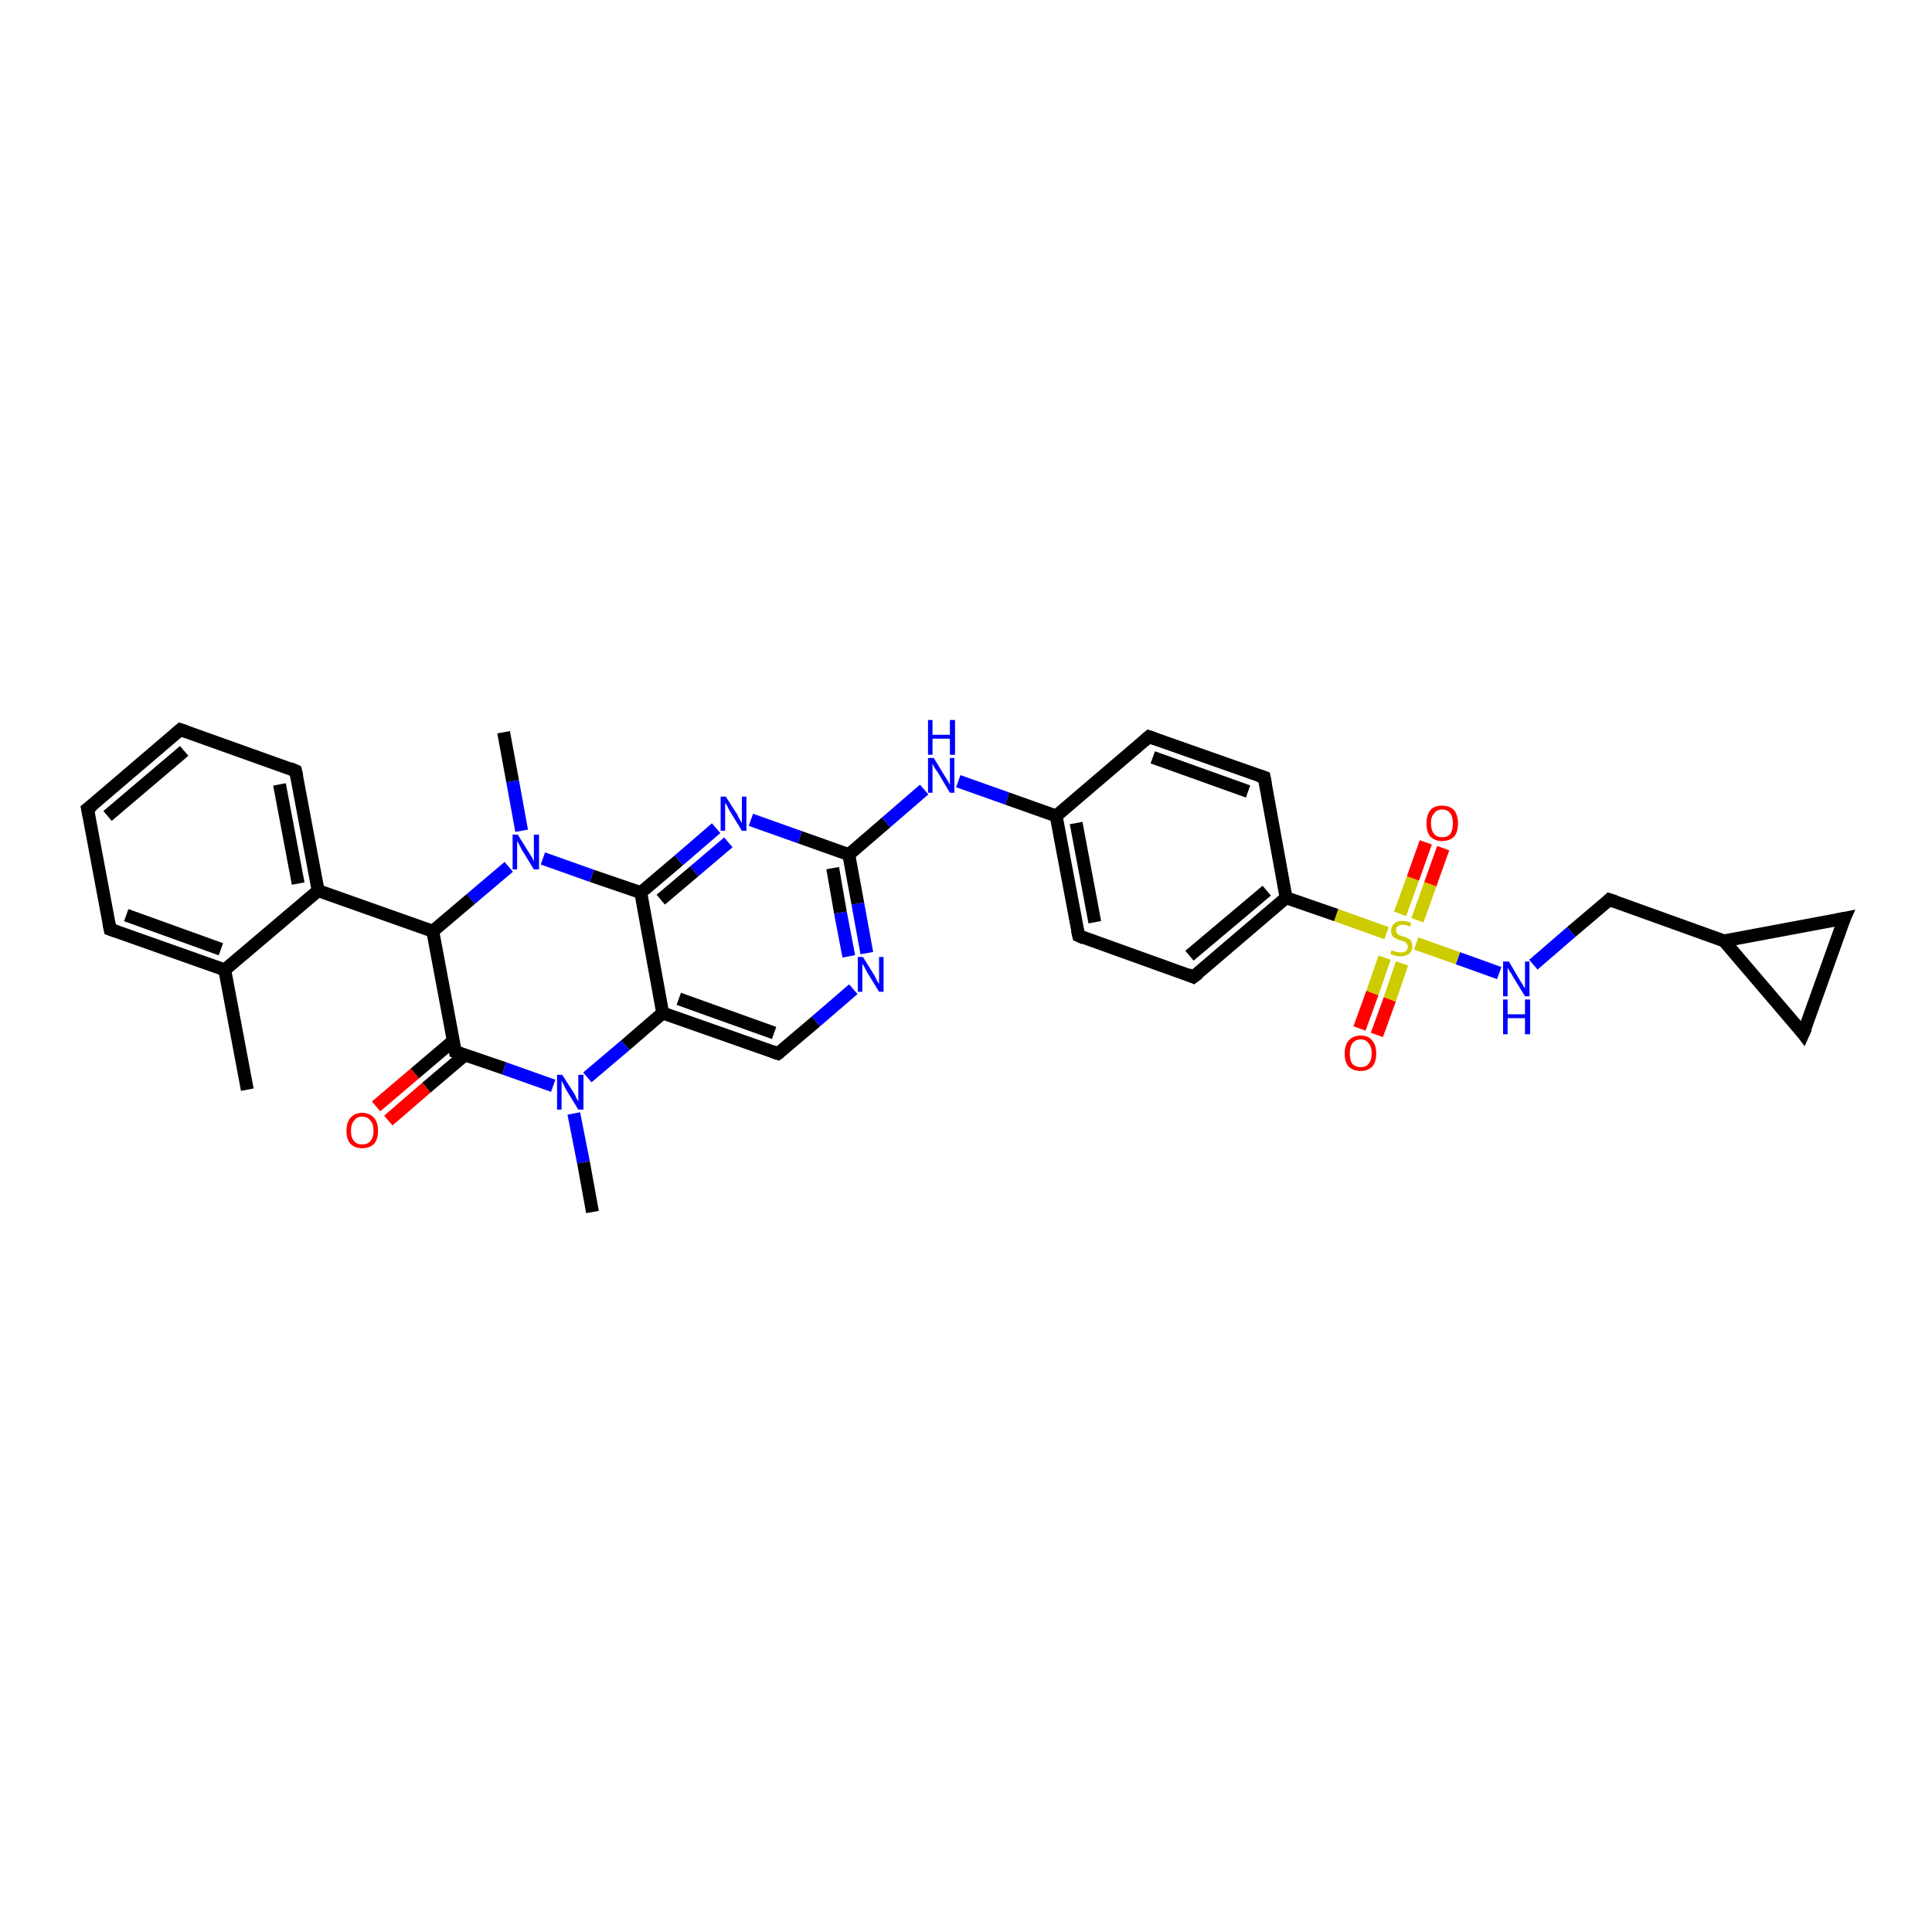 <?xml version='1.0' encoding='iso-8859-1'?>
<svg version='1.1' baseProfile='full'
              xmlns='http://www.w3.org/2000/svg'
                      xmlns:rdkit='http://www.rdkit.org/xml'
                      xmlns:xlink='http://www.w3.org/1999/xlink'
                  xml:space='preserve'
width='300px' height='300px' viewBox='0 0 300 300'>
<!-- END OF HEADER -->
<rect style='opacity:1.0;fill:#FFFFFF;stroke:none' width='300.0' height='300.0' x='0.0' y='0.0'> </rect>
<path class='bond-0 atom-0 atom-1' d='M 78.2,113.7 L 79.6,121.3' style='fill:none;fill-rule:evenodd;stroke:#000000;stroke-width:2.0px;stroke-linecap:butt;stroke-linejoin:miter;stroke-opacity:1' />
<path class='bond-0 atom-0 atom-1' d='M 79.6,121.3 L 81.0,129.0' style='fill:none;fill-rule:evenodd;stroke:#0000FF;stroke-width:2.0px;stroke-linecap:butt;stroke-linejoin:miter;stroke-opacity:1' />
<path class='bond-1 atom-1 atom-2' d='M 79.0,134.6 L 73.1,139.6' style='fill:none;fill-rule:evenodd;stroke:#0000FF;stroke-width:2.0px;stroke-linecap:butt;stroke-linejoin:miter;stroke-opacity:1' />
<path class='bond-1 atom-1 atom-2' d='M 73.1,139.6 L 67.2,144.6' style='fill:none;fill-rule:evenodd;stroke:#000000;stroke-width:2.0px;stroke-linecap:butt;stroke-linejoin:miter;stroke-opacity:1' />
<path class='bond-2 atom-2 atom-3' d='M 67.2,144.6 L 70.7,163.3' style='fill:none;fill-rule:evenodd;stroke:#000000;stroke-width:2.0px;stroke-linecap:butt;stroke-linejoin:miter;stroke-opacity:1' />
<path class='bond-3 atom-3 atom-4' d='M 70.4,161.6 L 64.4,166.7' style='fill:none;fill-rule:evenodd;stroke:#000000;stroke-width:2.0px;stroke-linecap:butt;stroke-linejoin:miter;stroke-opacity:1' />
<path class='bond-3 atom-3 atom-4' d='M 64.4,166.7 L 58.4,171.8' style='fill:none;fill-rule:evenodd;stroke:#FF0000;stroke-width:2.0px;stroke-linecap:butt;stroke-linejoin:miter;stroke-opacity:1' />
<path class='bond-3 atom-3 atom-4' d='M 72.2,163.8 L 66.2,168.9' style='fill:none;fill-rule:evenodd;stroke:#000000;stroke-width:2.0px;stroke-linecap:butt;stroke-linejoin:miter;stroke-opacity:1' />
<path class='bond-3 atom-3 atom-4' d='M 66.2,168.9 L 60.3,174.0' style='fill:none;fill-rule:evenodd;stroke:#FF0000;stroke-width:2.0px;stroke-linecap:butt;stroke-linejoin:miter;stroke-opacity:1' />
<path class='bond-4 atom-3 atom-5' d='M 70.7,163.3 L 78.3,165.9' style='fill:none;fill-rule:evenodd;stroke:#000000;stroke-width:2.0px;stroke-linecap:butt;stroke-linejoin:miter;stroke-opacity:1' />
<path class='bond-4 atom-3 atom-5' d='M 78.3,165.9 L 85.9,168.6' style='fill:none;fill-rule:evenodd;stroke:#0000FF;stroke-width:2.0px;stroke-linecap:butt;stroke-linejoin:miter;stroke-opacity:1' />
<path class='bond-5 atom-5 atom-6' d='M 89.1,172.9 L 90.6,180.5' style='fill:none;fill-rule:evenodd;stroke:#0000FF;stroke-width:2.0px;stroke-linecap:butt;stroke-linejoin:miter;stroke-opacity:1' />
<path class='bond-5 atom-5 atom-6' d='M 90.6,180.5 L 92.0,188.2' style='fill:none;fill-rule:evenodd;stroke:#000000;stroke-width:2.0px;stroke-linecap:butt;stroke-linejoin:miter;stroke-opacity:1' />
<path class='bond-6 atom-5 atom-7' d='M 91.2,167.3 L 97.1,162.3' style='fill:none;fill-rule:evenodd;stroke:#0000FF;stroke-width:2.0px;stroke-linecap:butt;stroke-linejoin:miter;stroke-opacity:1' />
<path class='bond-6 atom-5 atom-7' d='M 97.1,162.3 L 102.9,157.3' style='fill:none;fill-rule:evenodd;stroke:#000000;stroke-width:2.0px;stroke-linecap:butt;stroke-linejoin:miter;stroke-opacity:1' />
<path class='bond-7 atom-7 atom-8' d='M 102.9,157.3 L 120.8,163.6' style='fill:none;fill-rule:evenodd;stroke:#000000;stroke-width:2.0px;stroke-linecap:butt;stroke-linejoin:miter;stroke-opacity:1' />
<path class='bond-7 atom-7 atom-8' d='M 105.4,155.1 L 120.2,160.4' style='fill:none;fill-rule:evenodd;stroke:#000000;stroke-width:2.0px;stroke-linecap:butt;stroke-linejoin:miter;stroke-opacity:1' />
<path class='bond-8 atom-8 atom-9' d='M 120.8,163.6 L 126.7,158.6' style='fill:none;fill-rule:evenodd;stroke:#000000;stroke-width:2.0px;stroke-linecap:butt;stroke-linejoin:miter;stroke-opacity:1' />
<path class='bond-8 atom-8 atom-9' d='M 126.7,158.6 L 132.5,153.6' style='fill:none;fill-rule:evenodd;stroke:#0000FF;stroke-width:2.0px;stroke-linecap:butt;stroke-linejoin:miter;stroke-opacity:1' />
<path class='bond-9 atom-9 atom-10' d='M 134.6,148.0 L 133.2,140.3' style='fill:none;fill-rule:evenodd;stroke:#0000FF;stroke-width:2.0px;stroke-linecap:butt;stroke-linejoin:miter;stroke-opacity:1' />
<path class='bond-9 atom-9 atom-10' d='M 133.2,140.3 L 131.8,132.7' style='fill:none;fill-rule:evenodd;stroke:#000000;stroke-width:2.0px;stroke-linecap:butt;stroke-linejoin:miter;stroke-opacity:1' />
<path class='bond-9 atom-9 atom-10' d='M 131.8,148.5 L 130.5,141.7' style='fill:none;fill-rule:evenodd;stroke:#0000FF;stroke-width:2.0px;stroke-linecap:butt;stroke-linejoin:miter;stroke-opacity:1' />
<path class='bond-9 atom-9 atom-10' d='M 130.5,141.7 L 129.3,134.8' style='fill:none;fill-rule:evenodd;stroke:#000000;stroke-width:2.0px;stroke-linecap:butt;stroke-linejoin:miter;stroke-opacity:1' />
<path class='bond-10 atom-10 atom-11' d='M 131.8,132.7 L 137.6,127.7' style='fill:none;fill-rule:evenodd;stroke:#000000;stroke-width:2.0px;stroke-linecap:butt;stroke-linejoin:miter;stroke-opacity:1' />
<path class='bond-10 atom-10 atom-11' d='M 137.6,127.7 L 143.5,122.6' style='fill:none;fill-rule:evenodd;stroke:#0000FF;stroke-width:2.0px;stroke-linecap:butt;stroke-linejoin:miter;stroke-opacity:1' />
<path class='bond-11 atom-11 atom-12' d='M 148.8,121.3 L 156.4,124.0' style='fill:none;fill-rule:evenodd;stroke:#0000FF;stroke-width:2.0px;stroke-linecap:butt;stroke-linejoin:miter;stroke-opacity:1' />
<path class='bond-11 atom-11 atom-12' d='M 156.4,124.0 L 164.0,126.7' style='fill:none;fill-rule:evenodd;stroke:#000000;stroke-width:2.0px;stroke-linecap:butt;stroke-linejoin:miter;stroke-opacity:1' />
<path class='bond-12 atom-12 atom-13' d='M 164.0,126.7 L 167.5,145.3' style='fill:none;fill-rule:evenodd;stroke:#000000;stroke-width:2.0px;stroke-linecap:butt;stroke-linejoin:miter;stroke-opacity:1' />
<path class='bond-12 atom-12 atom-13' d='M 167.1,127.8 L 170.0,143.2' style='fill:none;fill-rule:evenodd;stroke:#000000;stroke-width:2.0px;stroke-linecap:butt;stroke-linejoin:miter;stroke-opacity:1' />
<path class='bond-13 atom-13 atom-14' d='M 167.5,145.3 L 185.3,151.7' style='fill:none;fill-rule:evenodd;stroke:#000000;stroke-width:2.0px;stroke-linecap:butt;stroke-linejoin:miter;stroke-opacity:1' />
<path class='bond-14 atom-14 atom-15' d='M 185.3,151.7 L 199.7,139.4' style='fill:none;fill-rule:evenodd;stroke:#000000;stroke-width:2.0px;stroke-linecap:butt;stroke-linejoin:miter;stroke-opacity:1' />
<path class='bond-14 atom-14 atom-15' d='M 184.7,148.4 L 196.7,138.3' style='fill:none;fill-rule:evenodd;stroke:#000000;stroke-width:2.0px;stroke-linecap:butt;stroke-linejoin:miter;stroke-opacity:1' />
<path class='bond-15 atom-15 atom-16' d='M 199.7,139.4 L 196.3,120.7' style='fill:none;fill-rule:evenodd;stroke:#000000;stroke-width:2.0px;stroke-linecap:butt;stroke-linejoin:miter;stroke-opacity:1' />
<path class='bond-16 atom-16 atom-17' d='M 196.3,120.7 L 178.4,114.4' style='fill:none;fill-rule:evenodd;stroke:#000000;stroke-width:2.0px;stroke-linecap:butt;stroke-linejoin:miter;stroke-opacity:1' />
<path class='bond-16 atom-16 atom-17' d='M 193.8,122.9 L 179.0,117.6' style='fill:none;fill-rule:evenodd;stroke:#000000;stroke-width:2.0px;stroke-linecap:butt;stroke-linejoin:miter;stroke-opacity:1' />
<path class='bond-17 atom-15 atom-18' d='M 199.7,139.4 L 207.5,142.1' style='fill:none;fill-rule:evenodd;stroke:#000000;stroke-width:2.0px;stroke-linecap:butt;stroke-linejoin:miter;stroke-opacity:1' />
<path class='bond-17 atom-15 atom-18' d='M 207.5,142.1 L 215.3,144.9' style='fill:none;fill-rule:evenodd;stroke:#CCCC00;stroke-width:2.0px;stroke-linecap:butt;stroke-linejoin:miter;stroke-opacity:1' />
<path class='bond-18 atom-18 atom-19' d='M 215.0,148.7 L 213.1,154.2' style='fill:none;fill-rule:evenodd;stroke:#CCCC00;stroke-width:2.0px;stroke-linecap:butt;stroke-linejoin:miter;stroke-opacity:1' />
<path class='bond-18 atom-18 atom-19' d='M 213.1,154.2 L 211.1,159.7' style='fill:none;fill-rule:evenodd;stroke:#FF0000;stroke-width:2.0px;stroke-linecap:butt;stroke-linejoin:miter;stroke-opacity:1' />
<path class='bond-18 atom-18 atom-19' d='M 217.7,149.6 L 215.8,155.2' style='fill:none;fill-rule:evenodd;stroke:#CCCC00;stroke-width:2.0px;stroke-linecap:butt;stroke-linejoin:miter;stroke-opacity:1' />
<path class='bond-18 atom-18 atom-19' d='M 215.8,155.2 L 213.8,160.7' style='fill:none;fill-rule:evenodd;stroke:#FF0000;stroke-width:2.0px;stroke-linecap:butt;stroke-linejoin:miter;stroke-opacity:1' />
<path class='bond-19 atom-18 atom-20' d='M 220.1,142.9 L 222.1,137.3' style='fill:none;fill-rule:evenodd;stroke:#CCCC00;stroke-width:2.0px;stroke-linecap:butt;stroke-linejoin:miter;stroke-opacity:1' />
<path class='bond-19 atom-18 atom-20' d='M 222.1,137.3 L 224.1,131.7' style='fill:none;fill-rule:evenodd;stroke:#FF0000;stroke-width:2.0px;stroke-linecap:butt;stroke-linejoin:miter;stroke-opacity:1' />
<path class='bond-19 atom-18 atom-20' d='M 217.4,141.9 L 219.4,136.4' style='fill:none;fill-rule:evenodd;stroke:#CCCC00;stroke-width:2.0px;stroke-linecap:butt;stroke-linejoin:miter;stroke-opacity:1' />
<path class='bond-19 atom-18 atom-20' d='M 219.4,136.4 L 221.4,130.8' style='fill:none;fill-rule:evenodd;stroke:#FF0000;stroke-width:2.0px;stroke-linecap:butt;stroke-linejoin:miter;stroke-opacity:1' />
<path class='bond-20 atom-18 atom-21' d='M 219.9,146.5 L 226.4,148.8' style='fill:none;fill-rule:evenodd;stroke:#CCCC00;stroke-width:2.0px;stroke-linecap:butt;stroke-linejoin:miter;stroke-opacity:1' />
<path class='bond-20 atom-18 atom-21' d='M 226.4,148.8 L 232.8,151.1' style='fill:none;fill-rule:evenodd;stroke:#0000FF;stroke-width:2.0px;stroke-linecap:butt;stroke-linejoin:miter;stroke-opacity:1' />
<path class='bond-21 atom-21 atom-22' d='M 238.1,149.8 L 244.0,144.7' style='fill:none;fill-rule:evenodd;stroke:#0000FF;stroke-width:2.0px;stroke-linecap:butt;stroke-linejoin:miter;stroke-opacity:1' />
<path class='bond-21 atom-21 atom-22' d='M 244.0,144.7 L 249.9,139.7' style='fill:none;fill-rule:evenodd;stroke:#000000;stroke-width:2.0px;stroke-linecap:butt;stroke-linejoin:miter;stroke-opacity:1' />
<path class='bond-22 atom-22 atom-23' d='M 249.9,139.7 L 267.7,146.1' style='fill:none;fill-rule:evenodd;stroke:#000000;stroke-width:2.0px;stroke-linecap:butt;stroke-linejoin:miter;stroke-opacity:1' />
<path class='bond-23 atom-23 atom-24' d='M 267.7,146.1 L 286.4,142.6' style='fill:none;fill-rule:evenodd;stroke:#000000;stroke-width:2.0px;stroke-linecap:butt;stroke-linejoin:miter;stroke-opacity:1' />
<path class='bond-24 atom-24 atom-25' d='M 286.4,142.6 L 280.0,160.5' style='fill:none;fill-rule:evenodd;stroke:#000000;stroke-width:2.0px;stroke-linecap:butt;stroke-linejoin:miter;stroke-opacity:1' />
<path class='bond-25 atom-10 atom-26' d='M 131.8,132.7 L 124.2,130.0' style='fill:none;fill-rule:evenodd;stroke:#000000;stroke-width:2.0px;stroke-linecap:butt;stroke-linejoin:miter;stroke-opacity:1' />
<path class='bond-25 atom-10 atom-26' d='M 124.2,130.0 L 116.6,127.3' style='fill:none;fill-rule:evenodd;stroke:#0000FF;stroke-width:2.0px;stroke-linecap:butt;stroke-linejoin:miter;stroke-opacity:1' />
<path class='bond-26 atom-26 atom-27' d='M 111.2,128.6 L 105.4,133.6' style='fill:none;fill-rule:evenodd;stroke:#0000FF;stroke-width:2.0px;stroke-linecap:butt;stroke-linejoin:miter;stroke-opacity:1' />
<path class='bond-26 atom-26 atom-27' d='M 105.4,133.6 L 99.5,138.6' style='fill:none;fill-rule:evenodd;stroke:#000000;stroke-width:2.0px;stroke-linecap:butt;stroke-linejoin:miter;stroke-opacity:1' />
<path class='bond-26 atom-26 atom-27' d='M 113.1,130.8 L 107.8,135.3' style='fill:none;fill-rule:evenodd;stroke:#0000FF;stroke-width:2.0px;stroke-linecap:butt;stroke-linejoin:miter;stroke-opacity:1' />
<path class='bond-26 atom-26 atom-27' d='M 107.8,135.3 L 102.6,139.7' style='fill:none;fill-rule:evenodd;stroke:#000000;stroke-width:2.0px;stroke-linecap:butt;stroke-linejoin:miter;stroke-opacity:1' />
<path class='bond-27 atom-2 atom-28' d='M 67.2,144.6 L 49.4,138.3' style='fill:none;fill-rule:evenodd;stroke:#000000;stroke-width:2.0px;stroke-linecap:butt;stroke-linejoin:miter;stroke-opacity:1' />
<path class='bond-28 atom-28 atom-29' d='M 49.4,138.3 L 45.9,119.7' style='fill:none;fill-rule:evenodd;stroke:#000000;stroke-width:2.0px;stroke-linecap:butt;stroke-linejoin:miter;stroke-opacity:1' />
<path class='bond-28 atom-28 atom-29' d='M 46.3,137.2 L 43.4,121.8' style='fill:none;fill-rule:evenodd;stroke:#000000;stroke-width:2.0px;stroke-linecap:butt;stroke-linejoin:miter;stroke-opacity:1' />
<path class='bond-29 atom-29 atom-30' d='M 45.9,119.7 L 28.0,113.3' style='fill:none;fill-rule:evenodd;stroke:#000000;stroke-width:2.0px;stroke-linecap:butt;stroke-linejoin:miter;stroke-opacity:1' />
<path class='bond-30 atom-30 atom-31' d='M 28.0,113.3 L 13.6,125.6' style='fill:none;fill-rule:evenodd;stroke:#000000;stroke-width:2.0px;stroke-linecap:butt;stroke-linejoin:miter;stroke-opacity:1' />
<path class='bond-30 atom-30 atom-31' d='M 28.6,116.6 L 16.7,126.7' style='fill:none;fill-rule:evenodd;stroke:#000000;stroke-width:2.0px;stroke-linecap:butt;stroke-linejoin:miter;stroke-opacity:1' />
<path class='bond-31 atom-31 atom-32' d='M 13.6,125.6 L 17.1,144.3' style='fill:none;fill-rule:evenodd;stroke:#000000;stroke-width:2.0px;stroke-linecap:butt;stroke-linejoin:miter;stroke-opacity:1' />
<path class='bond-32 atom-32 atom-33' d='M 17.1,144.3 L 34.9,150.6' style='fill:none;fill-rule:evenodd;stroke:#000000;stroke-width:2.0px;stroke-linecap:butt;stroke-linejoin:miter;stroke-opacity:1' />
<path class='bond-32 atom-32 atom-33' d='M 19.6,142.1 L 34.3,147.4' style='fill:none;fill-rule:evenodd;stroke:#000000;stroke-width:2.0px;stroke-linecap:butt;stroke-linejoin:miter;stroke-opacity:1' />
<path class='bond-33 atom-33 atom-34' d='M 34.9,150.6 L 38.4,169.2' style='fill:none;fill-rule:evenodd;stroke:#000000;stroke-width:2.0px;stroke-linecap:butt;stroke-linejoin:miter;stroke-opacity:1' />
<path class='bond-34 atom-27 atom-1' d='M 99.5,138.6 L 91.9,136.0' style='fill:none;fill-rule:evenodd;stroke:#000000;stroke-width:2.0px;stroke-linecap:butt;stroke-linejoin:miter;stroke-opacity:1' />
<path class='bond-34 atom-27 atom-1' d='M 91.9,136.0 L 84.3,133.3' style='fill:none;fill-rule:evenodd;stroke:#0000FF;stroke-width:2.0px;stroke-linecap:butt;stroke-linejoin:miter;stroke-opacity:1' />
<path class='bond-35 atom-33 atom-28' d='M 34.9,150.6 L 49.4,138.3' style='fill:none;fill-rule:evenodd;stroke:#000000;stroke-width:2.0px;stroke-linecap:butt;stroke-linejoin:miter;stroke-opacity:1' />
<path class='bond-36 atom-27 atom-7' d='M 99.5,138.6 L 102.9,157.3' style='fill:none;fill-rule:evenodd;stroke:#000000;stroke-width:2.0px;stroke-linecap:butt;stroke-linejoin:miter;stroke-opacity:1' />
<path class='bond-37 atom-17 atom-12' d='M 178.4,114.4 L 164.0,126.7' style='fill:none;fill-rule:evenodd;stroke:#000000;stroke-width:2.0px;stroke-linecap:butt;stroke-linejoin:miter;stroke-opacity:1' />
<path class='bond-38 atom-25 atom-23' d='M 280.0,160.5 L 267.7,146.1' style='fill:none;fill-rule:evenodd;stroke:#000000;stroke-width:2.0px;stroke-linecap:butt;stroke-linejoin:miter;stroke-opacity:1' />
<path d='M 70.5,162.3 L 70.7,163.3 L 71.0,163.4' style='fill:none;stroke:#000000;stroke-width:2.0px;stroke-linecap:butt;stroke-linejoin:miter;stroke-opacity:1;' />
<path d='M 119.9,163.3 L 120.8,163.6 L 121.1,163.4' style='fill:none;stroke:#000000;stroke-width:2.0px;stroke-linecap:butt;stroke-linejoin:miter;stroke-opacity:1;' />
<path d='M 167.3,144.4 L 167.5,145.3 L 168.4,145.7' style='fill:none;stroke:#000000;stroke-width:2.0px;stroke-linecap:butt;stroke-linejoin:miter;stroke-opacity:1;' />
<path d='M 184.4,151.3 L 185.3,151.7 L 186.1,151.1' style='fill:none;stroke:#000000;stroke-width:2.0px;stroke-linecap:butt;stroke-linejoin:miter;stroke-opacity:1;' />
<path d='M 196.5,121.7 L 196.3,120.7 L 195.4,120.4' style='fill:none;stroke:#000000;stroke-width:2.0px;stroke-linecap:butt;stroke-linejoin:miter;stroke-opacity:1;' />
<path d='M 179.3,114.7 L 178.4,114.4 L 177.7,115.0' style='fill:none;stroke:#000000;stroke-width:2.0px;stroke-linecap:butt;stroke-linejoin:miter;stroke-opacity:1;' />
<path d='M 249.6,140.0 L 249.9,139.7 L 250.8,140.0' style='fill:none;stroke:#000000;stroke-width:2.0px;stroke-linecap:butt;stroke-linejoin:miter;stroke-opacity:1;' />
<path d='M 285.4,142.8 L 286.4,142.6 L 286.0,143.5' style='fill:none;stroke:#000000;stroke-width:2.0px;stroke-linecap:butt;stroke-linejoin:miter;stroke-opacity:1;' />
<path d='M 280.4,159.6 L 280.0,160.5 L 279.4,159.7' style='fill:none;stroke:#000000;stroke-width:2.0px;stroke-linecap:butt;stroke-linejoin:miter;stroke-opacity:1;' />
<path d='M 46.1,120.6 L 45.9,119.7 L 45.0,119.3' style='fill:none;stroke:#000000;stroke-width:2.0px;stroke-linecap:butt;stroke-linejoin:miter;stroke-opacity:1;' />
<path d='M 28.9,113.6 L 28.0,113.3 L 27.3,113.9' style='fill:none;stroke:#000000;stroke-width:2.0px;stroke-linecap:butt;stroke-linejoin:miter;stroke-opacity:1;' />
<path d='M 14.4,125.0 L 13.6,125.6 L 13.8,126.6' style='fill:none;stroke:#000000;stroke-width:2.0px;stroke-linecap:butt;stroke-linejoin:miter;stroke-opacity:1;' />
<path d='M 16.9,143.3 L 17.1,144.3 L 18.0,144.6' style='fill:none;stroke:#000000;stroke-width:2.0px;stroke-linecap:butt;stroke-linejoin:miter;stroke-opacity:1;' />
<path class='atom-1' d='M 80.4 129.6
L 82.2 132.5
Q 82.4 132.8, 82.7 133.3
Q 82.9 133.8, 82.9 133.8
L 82.9 129.6
L 83.7 129.6
L 83.7 135.0
L 82.9 135.0
L 81.0 131.9
Q 80.8 131.5, 80.6 131.1
Q 80.4 130.7, 80.3 130.6
L 80.3 135.0
L 79.6 135.0
L 79.6 129.6
L 80.4 129.6
' fill='#0000FF'/>
<path class='atom-4' d='M 53.8 175.6
Q 53.8 174.3, 54.4 173.6
Q 55.1 172.8, 56.2 172.8
Q 57.4 172.8, 58.1 173.6
Q 58.7 174.3, 58.7 175.6
Q 58.7 176.9, 58.1 177.6
Q 57.4 178.3, 56.2 178.3
Q 55.1 178.3, 54.4 177.6
Q 53.8 176.9, 53.8 175.6
M 56.2 177.7
Q 57.1 177.7, 57.5 177.2
Q 58.0 176.6, 58.0 175.6
Q 58.0 174.5, 57.5 174.0
Q 57.1 173.4, 56.2 173.4
Q 55.4 173.4, 55.0 174.0
Q 54.5 174.5, 54.5 175.6
Q 54.5 176.7, 55.0 177.2
Q 55.4 177.7, 56.2 177.7
' fill='#FF0000'/>
<path class='atom-5' d='M 87.3 166.9
L 89.1 169.7
Q 89.3 170.0, 89.5 170.5
Q 89.8 171.0, 89.8 171.1
L 89.8 166.9
L 90.6 166.9
L 90.6 172.3
L 89.8 172.3
L 87.9 169.2
Q 87.7 168.8, 87.5 168.4
Q 87.3 168.0, 87.2 167.8
L 87.2 172.3
L 86.5 172.3
L 86.5 166.9
L 87.3 166.9
' fill='#0000FF'/>
<path class='atom-9' d='M 134.0 148.6
L 135.8 151.5
Q 135.9 151.7, 136.2 152.3
Q 136.5 152.8, 136.5 152.8
L 136.5 148.6
L 137.2 148.6
L 137.2 154.0
L 136.5 154.0
L 134.6 150.9
Q 134.4 150.5, 134.2 150.1
Q 133.9 149.7, 133.9 149.6
L 133.9 154.0
L 133.2 154.0
L 133.2 148.6
L 134.0 148.6
' fill='#0000FF'/>
<path class='atom-11' d='M 145.0 117.7
L 146.7 120.5
Q 146.9 120.8, 147.2 121.3
Q 147.5 121.8, 147.5 121.9
L 147.5 117.7
L 148.2 117.7
L 148.2 123.1
L 147.5 123.1
L 145.6 119.9
Q 145.4 119.6, 145.1 119.2
Q 144.9 118.8, 144.8 118.6
L 144.8 123.1
L 144.1 123.1
L 144.1 117.7
L 145.0 117.7
' fill='#0000FF'/>
<path class='atom-11' d='M 144.1 111.8
L 144.8 111.8
L 144.8 114.1
L 147.5 114.1
L 147.5 111.8
L 148.3 111.8
L 148.3 117.2
L 147.5 117.2
L 147.5 114.7
L 144.8 114.7
L 144.8 117.2
L 144.1 117.2
L 144.1 111.8
' fill='#0000FF'/>
<path class='atom-18' d='M 216.1 147.5
Q 216.1 147.6, 216.4 147.7
Q 216.6 147.8, 216.9 147.8
Q 217.2 147.9, 217.5 147.9
Q 218.0 147.9, 218.3 147.7
Q 218.6 147.4, 218.6 147.0
Q 218.6 146.7, 218.4 146.5
Q 218.3 146.3, 218.0 146.2
Q 217.8 146.1, 217.4 146.0
Q 217.0 145.9, 216.7 145.7
Q 216.4 145.6, 216.2 145.3
Q 216.0 145.0, 216.0 144.5
Q 216.0 143.9, 216.5 143.4
Q 216.9 143.0, 217.8 143.0
Q 218.4 143.0, 219.1 143.3
L 219.0 143.9
Q 218.3 143.6, 217.8 143.6
Q 217.3 143.6, 217.0 143.9
Q 216.7 144.1, 216.8 144.4
Q 216.8 144.7, 216.9 144.9
Q 217.0 145.1, 217.3 145.2
Q 217.5 145.3, 217.8 145.4
Q 218.3 145.5, 218.6 145.7
Q 218.9 145.8, 219.1 146.1
Q 219.3 146.5, 219.3 147.0
Q 219.3 147.7, 218.8 148.1
Q 218.3 148.5, 217.5 148.5
Q 217.0 148.5, 216.7 148.4
Q 216.3 148.3, 215.9 148.1
L 216.1 147.5
' fill='#CCCC00'/>
<path class='atom-19' d='M 208.8 163.6
Q 208.8 162.3, 209.4 161.6
Q 210.1 160.8, 211.3 160.8
Q 212.5 160.8, 213.1 161.6
Q 213.7 162.3, 213.7 163.6
Q 213.7 164.9, 213.1 165.6
Q 212.4 166.3, 211.3 166.3
Q 210.1 166.3, 209.4 165.6
Q 208.8 164.9, 208.8 163.6
M 211.3 165.7
Q 212.1 165.7, 212.5 165.2
Q 213.0 164.6, 213.0 163.6
Q 213.0 162.5, 212.5 162.0
Q 212.1 161.4, 211.3 161.4
Q 210.5 161.4, 210.0 162.0
Q 209.6 162.5, 209.6 163.6
Q 209.6 164.7, 210.0 165.2
Q 210.5 165.7, 211.3 165.7
' fill='#FF0000'/>
<path class='atom-20' d='M 221.5 127.8
Q 221.5 126.6, 222.1 125.8
Q 222.7 125.1, 223.9 125.1
Q 225.1 125.1, 225.8 125.8
Q 226.4 126.6, 226.4 127.8
Q 226.4 129.2, 225.8 129.9
Q 225.1 130.6, 223.9 130.6
Q 222.8 130.6, 222.1 129.9
Q 221.5 129.2, 221.5 127.8
M 223.9 130.0
Q 224.8 130.0, 225.2 129.5
Q 225.6 128.9, 225.6 127.8
Q 225.6 126.8, 225.2 126.3
Q 224.8 125.7, 223.9 125.7
Q 223.1 125.7, 222.7 126.3
Q 222.2 126.8, 222.2 127.8
Q 222.2 128.9, 222.7 129.5
Q 223.1 130.0, 223.9 130.0
' fill='#FF0000'/>
<path class='atom-21' d='M 234.3 149.3
L 236.0 152.2
Q 236.2 152.5, 236.5 153.0
Q 236.8 153.5, 236.8 153.5
L 236.8 149.3
L 237.5 149.3
L 237.5 154.7
L 236.8 154.7
L 234.9 151.6
Q 234.7 151.2, 234.4 150.8
Q 234.2 150.4, 234.1 150.3
L 234.1 154.7
L 233.4 154.7
L 233.4 149.3
L 234.3 149.3
' fill='#0000FF'/>
<path class='atom-21' d='M 233.4 155.2
L 234.1 155.2
L 234.1 157.5
L 236.8 157.5
L 236.8 155.2
L 237.6 155.2
L 237.6 160.6
L 236.8 160.6
L 236.8 158.1
L 234.1 158.1
L 234.1 160.6
L 233.4 160.6
L 233.4 155.2
' fill='#0000FF'/>
<path class='atom-26' d='M 112.7 123.7
L 114.5 126.5
Q 114.6 126.8, 114.9 127.3
Q 115.2 127.8, 115.2 127.8
L 115.2 123.7
L 115.9 123.7
L 115.9 129.0
L 115.2 129.0
L 113.3 125.9
Q 113.1 125.6, 112.9 125.1
Q 112.6 124.7, 112.6 124.6
L 112.6 129.0
L 111.9 129.0
L 111.9 123.7
L 112.7 123.7
' fill='#0000FF'/>
</svg>
